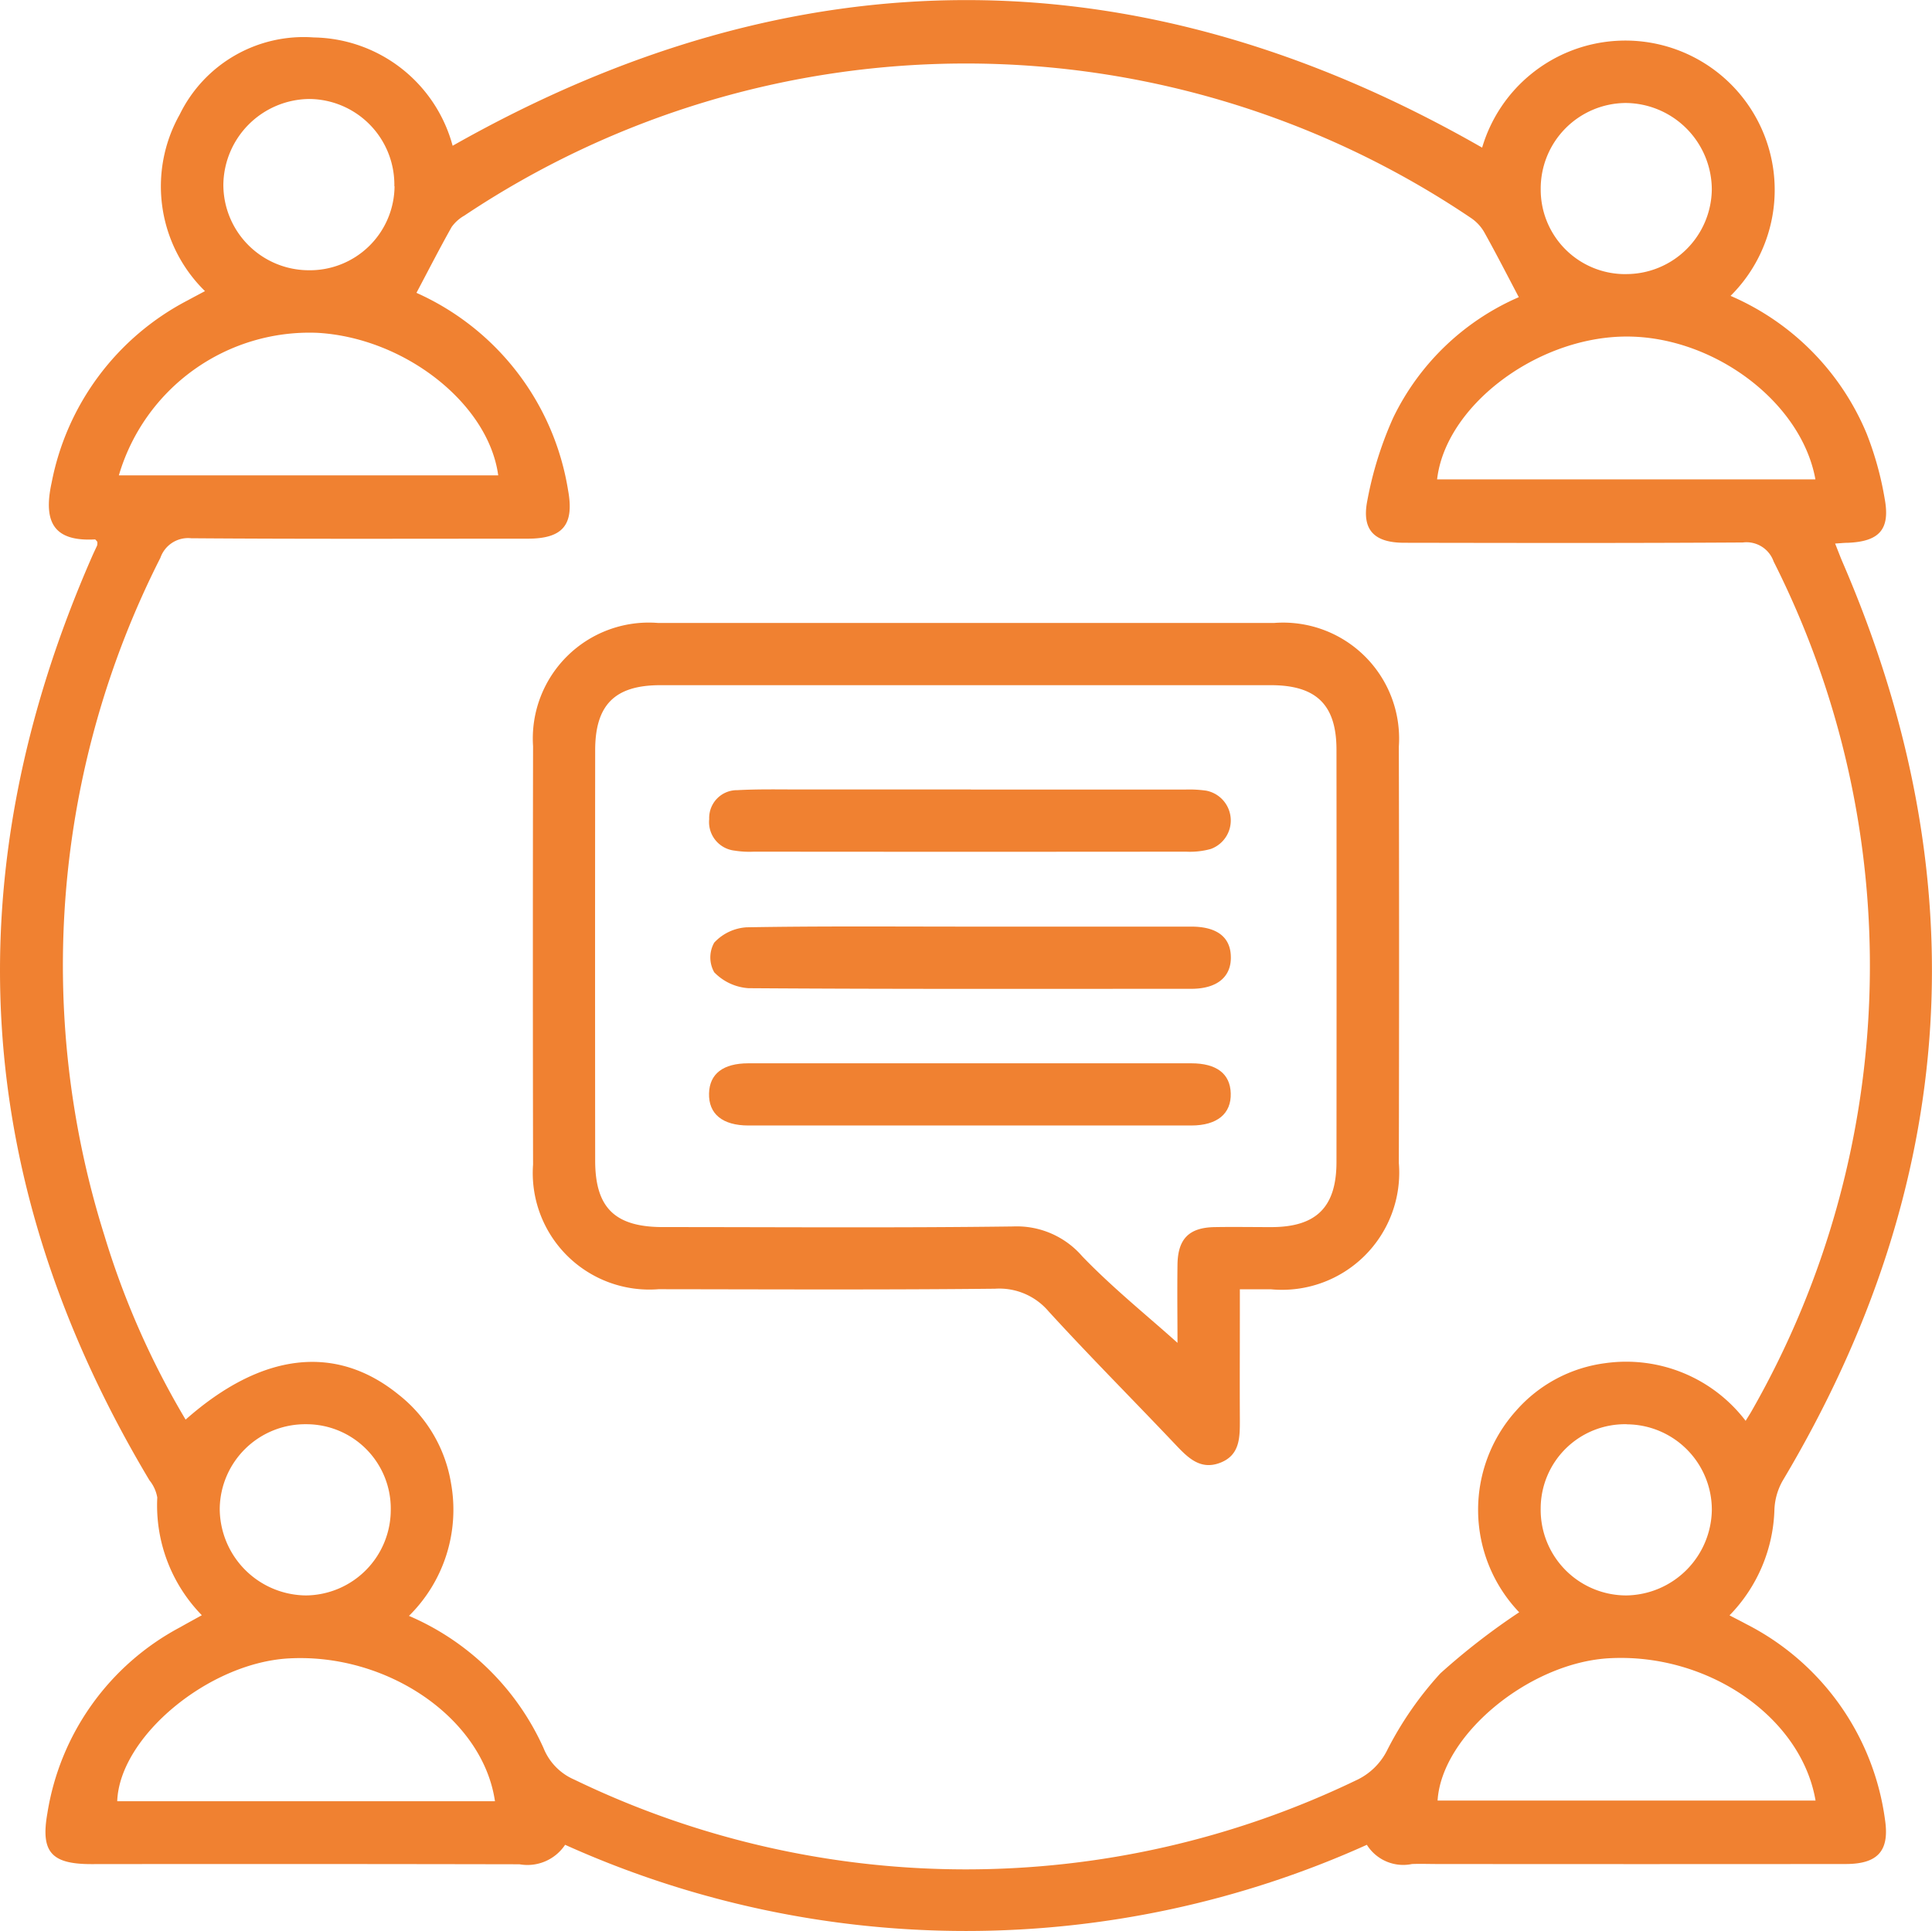 <?xml version="1.0" encoding="UTF-8"?>
<svg xmlns="http://www.w3.org/2000/svg" xmlns:xlink="http://www.w3.org/1999/xlink" id="collaborazione" width="59.33" height="59.309" viewBox="0 0 59.33 59.309">
  <defs>
    <clipPath id="clip-path">
      <rect id="Rettangolo_7" data-name="Rettangolo 7" width="59.33" height="59.309" fill="none"></rect>
    </clipPath>
  </defs>
  <g id="Raggruppa_2" data-name="Raggruppa 2" clip-path="url(#clip-path)">
    <path id="Tracciato_9" data-name="Tracciato 9" d="M17.352,56.662a1.391,1.391,0,0,1-1.4.595q-6.572-.013-13.144-.005c-1.226,0-1.563-.366-1.354-1.556A7.86,7.86,0,0,1,5.54,49.973c.2-.114.407-.226.658-.365A4.826,4.826,0,0,1,4.83,45.992a1.159,1.159,0,0,0-.242-.53C-.887,36.3-1.448,26.842,2.832,17.08c.048-.109.1-.215.15-.325a.357.357,0,0,0,.007-.116c-.026-.025-.052-.073-.076-.072-1.23.066-1.6-.495-1.328-1.74a8.022,8.022,0,0,1,4.175-5.6c.172-.094.345-.184.535-.286a4.5,4.5,0,0,1-.777-5.423A4.236,4.236,0,0,1,9.634,1.15,4.491,4.491,0,0,1,13.9,4.477Q29.74-4.5,45.515,4.534a4.586,4.586,0,1,1,7.629,4.553,7.915,7.915,0,0,1,4.179,4.23,9.965,9.965,0,0,1,.554,2c.175.947-.167,1.316-1.139,1.354-.1,0-.2.011-.383.023.086.215.151.39.224.561q6.3,14.581-1.836,28.224a1.951,1.951,0,0,0-.252.882,4.846,4.846,0,0,1-1.379,3.251c.208.109.363.186.515.269a7.924,7.924,0,0,1,4.258,5.994c.148.965-.213,1.372-1.2,1.374q-6.273.006-12.547,0c-.259,0-.518-.01-.777,0a1.318,1.318,0,0,1-1.386-.59,29.952,29.952,0,0,1-24.62,0m29.3-7.139a4.555,4.555,0,0,1-.1-6.19,4.39,4.39,0,0,1,2.731-1.462,4.612,4.612,0,0,1,4.321,1.77c.092-.151.148-.234.195-.321a27.557,27.557,0,0,0,.665-26.071.884.884,0,0,0-.947-.585c-3.465.022-6.93.015-10.394.009-.927,0-1.317-.392-1.136-1.3a11.167,11.167,0,0,1,.795-2.543,7.679,7.679,0,0,1,3.856-3.7c-.359-.682-.7-1.349-1.064-2A1.313,1.313,0,0,0,45.18,6.7a27.726,27.726,0,0,0-30.922-.077,1.213,1.213,0,0,0-.39.351c-.372.662-.718,1.339-1.079,2.02a8.033,8.033,0,0,1,4.654,6.05c.2,1.076-.156,1.5-1.237,1.5-3.445,0-6.89.013-10.335-.013a.9.9,0,0,0-.945.6A27.654,27.654,0,0,0,3.209,37.955,25.422,25.422,0,0,0,5.7,43.6c2.344-2.073,4.625-2.331,6.552-.758a4.357,4.357,0,0,1,1.6,2.72,4.579,4.579,0,0,1-1.293,4.066,7.977,7.977,0,0,1,4.13,4.054,1.771,1.771,0,0,0,.95.976,27.611,27.611,0,0,0,24,.023,2,2,0,0,0,.973-.954,10.641,10.641,0,0,1,1.621-2.334,20.857,20.857,0,0,1,2.413-1.871M44.146,55.3H55.754c-.439-2.57-3.31-4.536-6.334-4.371-2.453.134-5.147,2.354-5.273,4.371M15.2,55.321c-.371-2.548-3.3-4.553-6.33-4.387-2.465.135-5.2,2.407-5.27,4.387ZM3.649,14.6H15.3c-.3-2.208-2.874-4.225-5.55-4.378a6.1,6.1,0,0,0-6.1,4.378m52.1.124c-.438-2.423-3.221-4.462-5.942-4.386-2.7.075-5.421,2.163-5.676,4.386ZM9.405,43.742a2.626,2.626,0,0,0-2.657,2.583A2.672,2.672,0,0,0,9.395,49,2.63,2.63,0,0,0,12,46.365a2.591,2.591,0,0,0-2.6-2.623m2.71-38.025A2.632,2.632,0,0,0,9.49,3.04,2.666,2.666,0,0,0,6.859,5.667,2.628,2.628,0,0,0,9.47,8.3a2.6,2.6,0,0,0,2.646-2.58M49.95,43.742a2.591,2.591,0,0,0-2.637,2.587A2.63,2.63,0,0,0,49.947,49a2.665,2.665,0,0,0,2.622-2.635,2.625,2.625,0,0,0-2.619-2.62M49.921,8.418a2.63,2.63,0,0,0,2.647-2.593,2.665,2.665,0,0,0-2.654-2.662,2.628,2.628,0,0,0-2.6,2.64,2.594,2.594,0,0,0,2.609,2.616" transform="translate(0 0)" fill="#f08131"></path>
    <path id="Tracciato_10" data-name="Tracciato 10" d="M124.225,140.3v.694c0,1.1-.006,2.191,0,3.286,0,.553.016,1.115-.618,1.351-.589.219-.966-.149-1.338-.541-1.3-1.373-2.638-2.714-3.914-4.11a1.985,1.985,0,0,0-1.646-.7c-3.445.036-6.89.019-10.335.015a3.58,3.58,0,0,1-3.854-3.83q-.012-6.422,0-12.845a3.561,3.561,0,0,1,3.828-3.788q9.469,0,18.939,0a3.562,3.562,0,0,1,3.82,3.8q.015,6.393,0,12.785a3.6,3.6,0,0,1-3.925,3.881h-.961m-1.911,1.642c0-.668-.012-1.542,0-2.415.015-.786.363-1.124,1.142-1.137.577-.01,1.155,0,1.732,0,1.389,0,2.007-.611,2.008-2q.006-6.33,0-12.66c0-1.381-.618-1.984-2.014-1.984q-9.376,0-18.751,0c-1.392,0-2,.6-2,2q-.006,6.3,0,12.6c0,1.451.607,2.043,2.082,2.043,3.583,0,7.166.028,10.749-.019a2.655,2.655,0,0,1,2.128.918c.932.968,1.988,1.817,2.923,2.656" transform="translate(-86.15 -100.7)" fill="#f08131"></path>
    <path id="Tracciato_11" data-name="Tracciato 11" d="M144.391,204.557q3.4,0,6.8,0c.779,0,1.195.32,1.213.921.019.626-.415.988-1.21.989q-6.8,0-13.6,0c-.8,0-1.228-.356-1.211-.986.016-.6.428-.923,1.208-.924q3.4,0,6.8,0" transform="translate(-114.609 -171.9)" fill="#f08131"></path>
    <path id="Tracciato_12" data-name="Tracciato 12" d="M144.6,178.242q3.4,0,6.8,0c.782,0,1.2.32,1.213.917.018.625-.42.992-1.213.993-4.534,0-9.068.012-13.6-.019a1.611,1.611,0,0,1-1.052-.489.927.927,0,0,1,0-.91,1.479,1.479,0,0,1,.994-.471c2.286-.04,4.573-.021,6.86-.021" transform="translate(-114.815 -149.783)" fill="#f08131"></path>
    <path id="Tracciato_13" data-name="Tracciato 13" d="M144.447,151.9q3.286,0,6.572,0a3.7,3.7,0,0,1,.655.033.932.932,0,0,1,.143,1.791,2.4,2.4,0,0,1-.765.083q-6.632.007-13.263,0a2.855,2.855,0,0,1-.595-.032.882.882,0,0,1-.781-.97.853.853,0,0,1,.866-.887c.655-.036,1.314-.021,1.971-.021q2.6,0,5.2,0" transform="translate(-114.634 -127.65)" fill="#f08131"></path>
  </g>
</svg>
